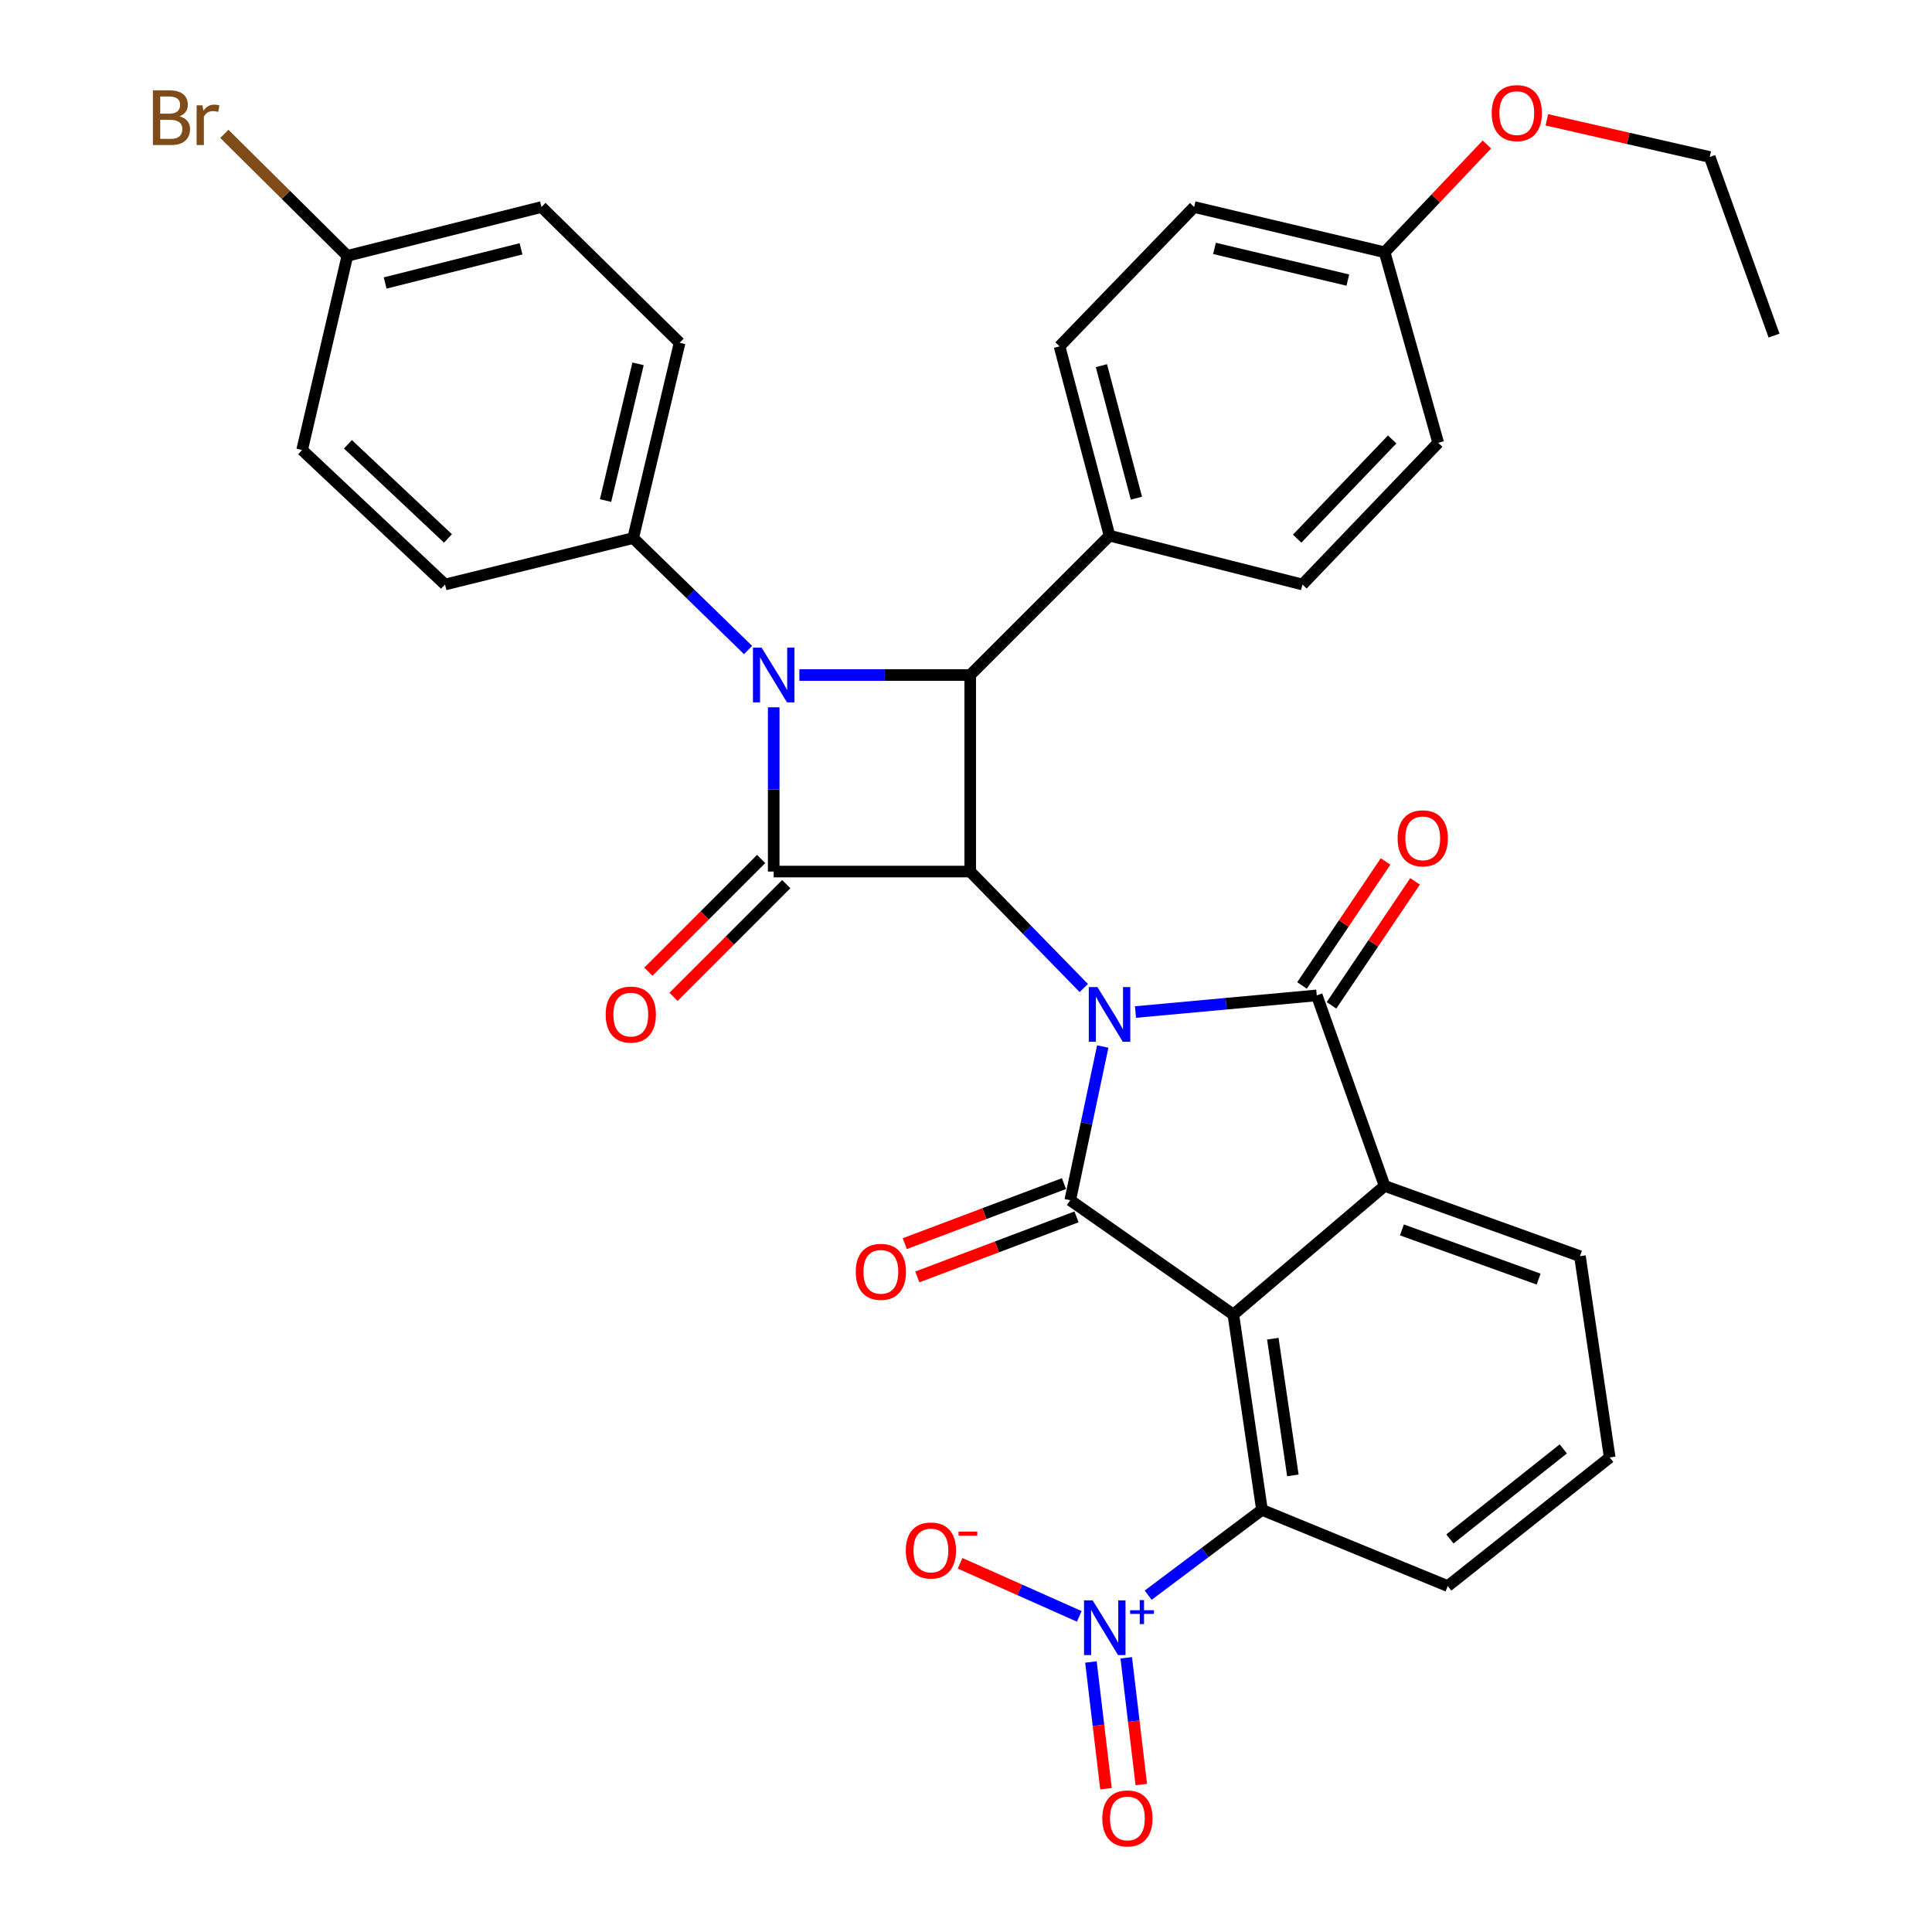 <?xml version='1.0' encoding='iso-8859-1'?>
<svg version='1.1' baseProfile='full'
              xmlns='http://www.w3.org/2000/svg'
                      xmlns:rdkit='http://www.rdkit.org/xml'
                      xmlns:xlink='http://www.w3.org/1999/xlink'
                  xml:space='preserve'
width='1000px' height='1000px' viewBox='0 0 1000 1000'>
<!-- END OF HEADER -->
<rect style='opacity:1.0;fill:#FFFFFF;stroke:none' width='1000' height='1000' x='0' y='0'> </rect>
<path class='bond-0' d='M 560.969,511.406 L 531.572,481.262' style='fill:none;fill-rule:evenodd;stroke:#0000FF;stroke-width:6px;stroke-linecap:butt;stroke-linejoin:miter;stroke-opacity:1' />
<path class='bond-0' d='M 531.572,481.262 L 502.175,451.119' style='fill:none;fill-rule:evenodd;stroke:#000000;stroke-width:6px;stroke-linecap:butt;stroke-linejoin:miter;stroke-opacity:1' />
<path class='bond-1' d='M 570.777,541.683 L 562.365,581.463' style='fill:none;fill-rule:evenodd;stroke:#0000FF;stroke-width:6px;stroke-linecap:butt;stroke-linejoin:miter;stroke-opacity:1' />
<path class='bond-1' d='M 562.365,581.463 L 553.954,621.242' style='fill:none;fill-rule:evenodd;stroke:#000000;stroke-width:6px;stroke-linecap:butt;stroke-linejoin:miter;stroke-opacity:1' />
<path class='bond-5' d='M 587.724,523.832 L 634.637,519.52' style='fill:none;fill-rule:evenodd;stroke:#0000FF;stroke-width:6px;stroke-linecap:butt;stroke-linejoin:miter;stroke-opacity:1' />
<path class='bond-5' d='M 634.637,519.52 L 681.551,515.209' style='fill:none;fill-rule:evenodd;stroke:#000000;stroke-width:6px;stroke-linecap:butt;stroke-linejoin:miter;stroke-opacity:1' />
<path class='bond-3' d='M 502.175,451.119 L 400.468,451.119' style='fill:none;fill-rule:evenodd;stroke:#000000;stroke-width:6px;stroke-linecap:butt;stroke-linejoin:miter;stroke-opacity:1' />
<path class='bond-6' d='M 502.175,451.119 L 502.175,349.392' style='fill:none;fill-rule:evenodd;stroke:#000000;stroke-width:6px;stroke-linecap:butt;stroke-linejoin:miter;stroke-opacity:1' />
<path class='bond-2' d='M 553.954,621.242 L 638.381,680.413' style='fill:none;fill-rule:evenodd;stroke:#000000;stroke-width:6px;stroke-linecap:butt;stroke-linejoin:miter;stroke-opacity:1' />
<path class='bond-12' d='M 550.706,612.631 L 509.507,628.172' style='fill:none;fill-rule:evenodd;stroke:#000000;stroke-width:6px;stroke-linecap:butt;stroke-linejoin:miter;stroke-opacity:1' />
<path class='bond-12' d='M 509.507,628.172 L 468.309,643.713' style='fill:none;fill-rule:evenodd;stroke:#FF0000;stroke-width:6px;stroke-linecap:butt;stroke-linejoin:miter;stroke-opacity:1' />
<path class='bond-12' d='M 557.202,629.852 L 516.003,645.393' style='fill:none;fill-rule:evenodd;stroke:#000000;stroke-width:6px;stroke-linecap:butt;stroke-linejoin:miter;stroke-opacity:1' />
<path class='bond-12' d='M 516.003,645.393 L 474.805,660.933' style='fill:none;fill-rule:evenodd;stroke:#FF0000;stroke-width:6px;stroke-linecap:butt;stroke-linejoin:miter;stroke-opacity:1' />
<path class='bond-9' d='M 638.381,680.413 L 653.197,781.497' style='fill:none;fill-rule:evenodd;stroke:#000000;stroke-width:6px;stroke-linecap:butt;stroke-linejoin:miter;stroke-opacity:1' />
<path class='bond-9' d='M 658.814,692.907 L 669.185,763.665' style='fill:none;fill-rule:evenodd;stroke:#000000;stroke-width:6px;stroke-linecap:butt;stroke-linejoin:miter;stroke-opacity:1' />
<path class='bond-34' d='M 638.381,680.413 L 716.683,613.828' style='fill:none;fill-rule:evenodd;stroke:#000000;stroke-width:6px;stroke-linecap:butt;stroke-linejoin:miter;stroke-opacity:1' />
<path class='bond-13' d='M 393.961,444.611 L 364.785,473.779' style='fill:none;fill-rule:evenodd;stroke:#000000;stroke-width:6px;stroke-linecap:butt;stroke-linejoin:miter;stroke-opacity:1' />
<path class='bond-13' d='M 364.785,473.779 L 335.609,502.947' style='fill:none;fill-rule:evenodd;stroke:#FF0000;stroke-width:6px;stroke-linecap:butt;stroke-linejoin:miter;stroke-opacity:1' />
<path class='bond-13' d='M 406.974,457.627 L 377.798,486.795' style='fill:none;fill-rule:evenodd;stroke:#000000;stroke-width:6px;stroke-linecap:butt;stroke-linejoin:miter;stroke-opacity:1' />
<path class='bond-13' d='M 377.798,486.795 L 348.621,515.963' style='fill:none;fill-rule:evenodd;stroke:#FF0000;stroke-width:6px;stroke-linecap:butt;stroke-linejoin:miter;stroke-opacity:1' />
<path class='bond-35' d='M 400.468,451.119 L 400.468,408.607' style='fill:none;fill-rule:evenodd;stroke:#000000;stroke-width:6px;stroke-linecap:butt;stroke-linejoin:miter;stroke-opacity:1' />
<path class='bond-35' d='M 400.468,408.607 L 400.468,366.095' style='fill:none;fill-rule:evenodd;stroke:#0000FF;stroke-width:6px;stroke-linecap:butt;stroke-linejoin:miter;stroke-opacity:1' />
<path class='bond-4' d='M 413.75,349.392 L 457.962,349.392' style='fill:none;fill-rule:evenodd;stroke:#0000FF;stroke-width:6px;stroke-linecap:butt;stroke-linejoin:miter;stroke-opacity:1' />
<path class='bond-4' d='M 457.962,349.392 L 502.175,349.392' style='fill:none;fill-rule:evenodd;stroke:#000000;stroke-width:6px;stroke-linecap:butt;stroke-linejoin:miter;stroke-opacity:1' />
<path class='bond-10' d='M 387.188,336.45 L 357.458,307.476' style='fill:none;fill-rule:evenodd;stroke:#0000FF;stroke-width:6px;stroke-linecap:butt;stroke-linejoin:miter;stroke-opacity:1' />
<path class='bond-10' d='M 357.458,307.476 L 327.727,278.502' style='fill:none;fill-rule:evenodd;stroke:#000000;stroke-width:6px;stroke-linecap:butt;stroke-linejoin:miter;stroke-opacity:1' />
<path class='bond-7' d='M 681.551,515.209 L 716.683,613.828' style='fill:none;fill-rule:evenodd;stroke:#000000;stroke-width:6px;stroke-linecap:butt;stroke-linejoin:miter;stroke-opacity:1' />
<path class='bond-14' d='M 689.181,520.353 L 710.808,488.27' style='fill:none;fill-rule:evenodd;stroke:#000000;stroke-width:6px;stroke-linecap:butt;stroke-linejoin:miter;stroke-opacity:1' />
<path class='bond-14' d='M 710.808,488.27 L 732.435,456.186' style='fill:none;fill-rule:evenodd;stroke:#FF0000;stroke-width:6px;stroke-linecap:butt;stroke-linejoin:miter;stroke-opacity:1' />
<path class='bond-14' d='M 673.92,510.065 L 695.547,477.982' style='fill:none;fill-rule:evenodd;stroke:#000000;stroke-width:6px;stroke-linecap:butt;stroke-linejoin:miter;stroke-opacity:1' />
<path class='bond-14' d='M 695.547,477.982 L 717.173,445.899' style='fill:none;fill-rule:evenodd;stroke:#FF0000;stroke-width:6px;stroke-linecap:butt;stroke-linejoin:miter;stroke-opacity:1' />
<path class='bond-11' d='M 502.175,349.392 L 574.291,277.265' style='fill:none;fill-rule:evenodd;stroke:#000000;stroke-width:6px;stroke-linecap:butt;stroke-linejoin:miter;stroke-opacity:1' />
<path class='bond-21' d='M 716.683,613.828 L 817.777,650.198' style='fill:none;fill-rule:evenodd;stroke:#000000;stroke-width:6px;stroke-linecap:butt;stroke-linejoin:miter;stroke-opacity:1' />
<path class='bond-21' d='M 725.617,636.602 L 796.383,662.061' style='fill:none;fill-rule:evenodd;stroke:#000000;stroke-width:6px;stroke-linecap:butt;stroke-linejoin:miter;stroke-opacity:1' />
<path class='bond-8' d='M 594.301,825.657 L 623.749,803.577' style='fill:none;fill-rule:evenodd;stroke:#0000FF;stroke-width:6px;stroke-linecap:butt;stroke-linejoin:miter;stroke-opacity:1' />
<path class='bond-8' d='M 623.749,803.577 L 653.197,781.497' style='fill:none;fill-rule:evenodd;stroke:#000000;stroke-width:6px;stroke-linecap:butt;stroke-linejoin:miter;stroke-opacity:1' />
<path class='bond-15' d='M 558.624,836.631 L 527.782,822.901' style='fill:none;fill-rule:evenodd;stroke:#0000FF;stroke-width:6px;stroke-linecap:butt;stroke-linejoin:miter;stroke-opacity:1' />
<path class='bond-15' d='M 527.782,822.901 L 496.939,809.17' style='fill:none;fill-rule:evenodd;stroke:#FF0000;stroke-width:6px;stroke-linecap:butt;stroke-linejoin:miter;stroke-opacity:1' />
<path class='bond-16' d='M 564.666,860.237 L 568.563,893.039' style='fill:none;fill-rule:evenodd;stroke:#0000FF;stroke-width:6px;stroke-linecap:butt;stroke-linejoin:miter;stroke-opacity:1' />
<path class='bond-16' d='M 568.563,893.039 L 572.46,925.84' style='fill:none;fill-rule:evenodd;stroke:#FF0000;stroke-width:6px;stroke-linecap:butt;stroke-linejoin:miter;stroke-opacity:1' />
<path class='bond-16' d='M 582.942,858.066 L 586.839,890.867' style='fill:none;fill-rule:evenodd;stroke:#0000FF;stroke-width:6px;stroke-linecap:butt;stroke-linejoin:miter;stroke-opacity:1' />
<path class='bond-16' d='M 586.839,890.867 L 590.736,923.669' style='fill:none;fill-rule:evenodd;stroke:#FF0000;stroke-width:6px;stroke-linecap:butt;stroke-linejoin:miter;stroke-opacity:1' />
<path class='bond-29' d='M 653.197,781.497 L 749.352,820.955' style='fill:none;fill-rule:evenodd;stroke:#000000;stroke-width:6px;stroke-linecap:butt;stroke-linejoin:miter;stroke-opacity:1' />
<path class='bond-17' d='M 327.727,278.502 L 351.766,177.419' style='fill:none;fill-rule:evenodd;stroke:#000000;stroke-width:6px;stroke-linecap:butt;stroke-linejoin:miter;stroke-opacity:1' />
<path class='bond-17' d='M 313.428,259.082 L 330.255,188.323' style='fill:none;fill-rule:evenodd;stroke:#000000;stroke-width:6px;stroke-linecap:butt;stroke-linejoin:miter;stroke-opacity:1' />
<path class='bond-18' d='M 327.727,278.502 L 230.345,302.541' style='fill:none;fill-rule:evenodd;stroke:#000000;stroke-width:6px;stroke-linecap:butt;stroke-linejoin:miter;stroke-opacity:1' />
<path class='bond-19' d='M 574.291,277.265 L 548.412,179.269' style='fill:none;fill-rule:evenodd;stroke:#000000;stroke-width:6px;stroke-linecap:butt;stroke-linejoin:miter;stroke-opacity:1' />
<path class='bond-19' d='M 588.204,257.866 L 570.089,189.269' style='fill:none;fill-rule:evenodd;stroke:#000000;stroke-width:6px;stroke-linecap:butt;stroke-linejoin:miter;stroke-opacity:1' />
<path class='bond-20' d='M 574.291,277.265 L 674.148,302.541' style='fill:none;fill-rule:evenodd;stroke:#000000;stroke-width:6px;stroke-linecap:butt;stroke-linejoin:miter;stroke-opacity:1' />
<path class='bond-24' d='M 351.766,177.419 L 280.263,107.153' style='fill:none;fill-rule:evenodd;stroke:#000000;stroke-width:6px;stroke-linecap:butt;stroke-linejoin:miter;stroke-opacity:1' />
<path class='bond-25' d='M 230.345,302.541 L 156.378,232.92' style='fill:none;fill-rule:evenodd;stroke:#000000;stroke-width:6px;stroke-linecap:butt;stroke-linejoin:miter;stroke-opacity:1' />
<path class='bond-25' d='M 231.865,278.696 L 180.088,229.961' style='fill:none;fill-rule:evenodd;stroke:#000000;stroke-width:6px;stroke-linecap:butt;stroke-linejoin:miter;stroke-opacity:1' />
<path class='bond-27' d='M 548.412,179.269 L 618.074,107.153' style='fill:none;fill-rule:evenodd;stroke:#000000;stroke-width:6px;stroke-linecap:butt;stroke-linejoin:miter;stroke-opacity:1' />
<path class='bond-26' d='M 674.148,302.541 L 744.413,229.187' style='fill:none;fill-rule:evenodd;stroke:#000000;stroke-width:6px;stroke-linecap:butt;stroke-linejoin:miter;stroke-opacity:1' />
<path class='bond-26' d='M 671.397,278.807 L 720.583,227.459' style='fill:none;fill-rule:evenodd;stroke:#000000;stroke-width:6px;stroke-linecap:butt;stroke-linejoin:miter;stroke-opacity:1' />
<path class='bond-31' d='M 817.777,650.198 L 833.176,754.37' style='fill:none;fill-rule:evenodd;stroke:#000000;stroke-width:6px;stroke-linecap:butt;stroke-linejoin:miter;stroke-opacity:1' />
<path class='bond-22' d='M 179.793,132.419 L 156.378,232.92' style='fill:none;fill-rule:evenodd;stroke:#000000;stroke-width:6px;stroke-linecap:butt;stroke-linejoin:miter;stroke-opacity:1' />
<path class='bond-28' d='M 179.793,132.419 L 147.955,100.851' style='fill:none;fill-rule:evenodd;stroke:#000000;stroke-width:6px;stroke-linecap:butt;stroke-linejoin:miter;stroke-opacity:1' />
<path class='bond-28' d='M 147.955,100.851 L 116.116,69.283' style='fill:none;fill-rule:evenodd;stroke:#7F4C19;stroke-width:6px;stroke-linecap:butt;stroke-linejoin:miter;stroke-opacity:1' />
<path class='bond-38' d='M 179.793,132.419 L 280.263,107.153' style='fill:none;fill-rule:evenodd;stroke:#000000;stroke-width:6px;stroke-linecap:butt;stroke-linejoin:miter;stroke-opacity:1' />
<path class='bond-38' d='M 199.352,146.478 L 269.682,128.792' style='fill:none;fill-rule:evenodd;stroke:#000000;stroke-width:6px;stroke-linecap:butt;stroke-linejoin:miter;stroke-opacity:1' />
<path class='bond-23' d='M 716.683,130.578 L 744.413,229.187' style='fill:none;fill-rule:evenodd;stroke:#000000;stroke-width:6px;stroke-linecap:butt;stroke-linejoin:miter;stroke-opacity:1' />
<path class='bond-30' d='M 716.683,130.578 L 743.148,102.682' style='fill:none;fill-rule:evenodd;stroke:#000000;stroke-width:6px;stroke-linecap:butt;stroke-linejoin:miter;stroke-opacity:1' />
<path class='bond-30' d='M 743.148,102.682 L 769.613,74.785' style='fill:none;fill-rule:evenodd;stroke:#FF0000;stroke-width:6px;stroke-linecap:butt;stroke-linejoin:miter;stroke-opacity:1' />
<path class='bond-37' d='M 716.683,130.578 L 618.074,107.153' style='fill:none;fill-rule:evenodd;stroke:#000000;stroke-width:6px;stroke-linecap:butt;stroke-linejoin:miter;stroke-opacity:1' />
<path class='bond-37' d='M 697.638,144.971 L 628.612,128.573' style='fill:none;fill-rule:evenodd;stroke:#000000;stroke-width:6px;stroke-linecap:butt;stroke-linejoin:miter;stroke-opacity:1' />
<path class='bond-36' d='M 749.352,820.955 L 833.176,754.37' style='fill:none;fill-rule:evenodd;stroke:#000000;stroke-width:6px;stroke-linecap:butt;stroke-linejoin:miter;stroke-opacity:1' />
<path class='bond-36' d='M 750.478,796.555 L 809.155,749.946' style='fill:none;fill-rule:evenodd;stroke:#000000;stroke-width:6px;stroke-linecap:butt;stroke-linejoin:miter;stroke-opacity:1' />
<path class='bond-32' d='M 800.659,62.015 L 842.807,71.639' style='fill:none;fill-rule:evenodd;stroke:#FF0000;stroke-width:6px;stroke-linecap:butt;stroke-linejoin:miter;stroke-opacity:1' />
<path class='bond-32' d='M 842.807,71.639 L 884.955,81.264' style='fill:none;fill-rule:evenodd;stroke:#000000;stroke-width:6px;stroke-linecap:butt;stroke-linejoin:miter;stroke-opacity:1' />
<path class='bond-33' d='M 884.955,81.264 L 918.247,173.717' style='fill:none;fill-rule:evenodd;stroke:#000000;stroke-width:6px;stroke-linecap:butt;stroke-linejoin:miter;stroke-opacity:1' />
<path  class='atom-0' d='M 568.031 510.906
L 577.311 525.906
Q 578.231 527.386, 579.711 530.066
Q 581.191 532.746, 581.271 532.906
L 581.271 510.906
L 585.031 510.906
L 585.031 539.226
L 581.151 539.226
L 571.191 522.826
Q 570.031 520.906, 568.791 518.706
Q 567.591 516.506, 567.231 515.826
L 567.231 539.226
L 563.551 539.226
L 563.551 510.906
L 568.031 510.906
' fill='#0000FF'/>
<path  class='atom-5' d='M 394.208 335.232
L 403.488 350.232
Q 404.408 351.712, 405.888 354.392
Q 407.368 357.072, 407.448 357.232
L 407.448 335.232
L 411.208 335.232
L 411.208 363.552
L 407.328 363.552
L 397.368 347.152
Q 396.208 345.232, 394.968 343.032
Q 393.768 340.832, 393.408 340.152
L 393.408 363.552
L 389.728 363.552
L 389.728 335.232
L 394.208 335.232
' fill='#0000FF'/>
<path  class='atom-9' d='M 565.567 828.349
L 574.847 843.349
Q 575.767 844.829, 577.247 847.509
Q 578.727 850.189, 578.807 850.349
L 578.807 828.349
L 582.567 828.349
L 582.567 856.669
L 578.687 856.669
L 568.727 840.269
Q 567.567 838.349, 566.327 836.149
Q 565.127 833.949, 564.767 833.269
L 564.767 856.669
L 561.087 856.669
L 561.087 828.349
L 565.567 828.349
' fill='#0000FF'/>
<path  class='atom-9' d='M 584.943 833.454
L 589.933 833.454
L 589.933 828.2
L 592.15 828.2
L 592.15 833.454
L 597.272 833.454
L 597.272 835.354
L 592.15 835.354
L 592.15 840.634
L 589.933 840.634
L 589.933 835.354
L 584.943 835.354
L 584.943 833.454
' fill='#0000FF'/>
<path  class='atom-13' d='M 442.938 658.295
Q 442.938 651.495, 446.298 647.695
Q 449.658 643.895, 455.938 643.895
Q 462.218 643.895, 465.578 647.695
Q 468.938 651.495, 468.938 658.295
Q 468.938 665.175, 465.538 669.095
Q 462.138 672.975, 455.938 672.975
Q 449.698 672.975, 446.298 669.095
Q 442.938 665.215, 442.938 658.295
M 455.938 669.775
Q 460.258 669.775, 462.578 666.895
Q 464.938 663.975, 464.938 658.295
Q 464.938 652.735, 462.578 649.935
Q 460.258 647.095, 455.938 647.095
Q 451.618 647.095, 449.258 649.895
Q 446.938 652.695, 446.938 658.295
Q 446.938 664.015, 449.258 666.895
Q 451.618 669.775, 455.938 669.775
' fill='#FF0000'/>
<path  class='atom-14' d='M 313.5 525.146
Q 313.5 518.346, 316.86 514.546
Q 320.22 510.746, 326.5 510.746
Q 332.78 510.746, 336.14 514.546
Q 339.5 518.346, 339.5 525.146
Q 339.5 532.026, 336.1 535.946
Q 332.7 539.826, 326.5 539.826
Q 320.26 539.826, 316.86 535.946
Q 313.5 532.066, 313.5 525.146
M 326.5 536.626
Q 330.82 536.626, 333.14 533.746
Q 335.5 530.826, 335.5 525.146
Q 335.5 519.586, 333.14 516.786
Q 330.82 513.946, 326.5 513.946
Q 322.18 513.946, 319.82 516.746
Q 317.5 519.546, 317.5 525.146
Q 317.5 530.866, 319.82 533.746
Q 322.18 536.626, 326.5 536.626
' fill='#FF0000'/>
<path  class='atom-15' d='M 723.407 433.909
Q 723.407 427.109, 726.767 423.309
Q 730.127 419.509, 736.407 419.509
Q 742.687 419.509, 746.047 423.309
Q 749.407 427.109, 749.407 433.909
Q 749.407 440.789, 746.007 444.709
Q 742.607 448.589, 736.407 448.589
Q 730.167 448.589, 726.767 444.709
Q 723.407 440.829, 723.407 433.909
M 736.407 445.389
Q 740.727 445.389, 743.047 442.509
Q 745.407 439.589, 745.407 433.909
Q 745.407 428.349, 743.047 425.549
Q 740.727 422.709, 736.407 422.709
Q 732.087 422.709, 729.727 425.509
Q 727.407 428.309, 727.407 433.909
Q 727.407 439.629, 729.727 442.509
Q 732.087 445.389, 736.407 445.389
' fill='#FF0000'/>
<path  class='atom-16' d='M 468.837 802.528
Q 468.837 795.728, 472.197 791.928
Q 475.557 788.128, 481.837 788.128
Q 488.117 788.128, 491.477 791.928
Q 494.837 795.728, 494.837 802.528
Q 494.837 809.408, 491.437 813.328
Q 488.037 817.208, 481.837 817.208
Q 475.597 817.208, 472.197 813.328
Q 468.837 809.448, 468.837 802.528
M 481.837 814.008
Q 486.157 814.008, 488.477 811.128
Q 490.837 808.208, 490.837 802.528
Q 490.837 796.968, 488.477 794.168
Q 486.157 791.328, 481.837 791.328
Q 477.517 791.328, 475.157 794.128
Q 472.837 796.928, 472.837 802.528
Q 472.837 808.248, 475.157 811.128
Q 477.517 814.008, 481.837 814.008
' fill='#FF0000'/>
<path  class='atom-16' d='M 496.157 792.75
L 505.846 792.75
L 505.846 794.862
L 496.157 794.862
L 496.157 792.75
' fill='#FF0000'/>
<path  class='atom-17' d='M 570.545 941.218
Q 570.545 934.418, 573.905 930.618
Q 577.265 926.818, 583.545 926.818
Q 589.825 926.818, 593.185 930.618
Q 596.545 934.418, 596.545 941.218
Q 596.545 948.098, 593.145 952.018
Q 589.745 955.898, 583.545 955.898
Q 577.305 955.898, 573.905 952.018
Q 570.545 948.138, 570.545 941.218
M 583.545 952.698
Q 587.865 952.698, 590.185 949.818
Q 592.545 946.898, 592.545 941.218
Q 592.545 935.658, 590.185 932.858
Q 587.865 930.018, 583.545 930.018
Q 579.225 930.018, 576.865 932.818
Q 574.545 935.618, 574.545 941.218
Q 574.545 946.938, 576.865 949.818
Q 579.225 952.698, 583.545 952.698
' fill='#FF0000'/>
<path  class='atom-29' d='M 92.897 60.196
Q 95.617 60.956, 96.977 62.636
Q 98.377 64.276, 98.377 66.716
Q 98.377 70.636, 95.857 72.876
Q 93.377 75.076, 88.657 75.076
L 79.137 75.076
L 79.137 46.756
L 87.497 46.756
Q 92.337 46.756, 94.777 48.716
Q 97.217 50.676, 97.217 54.276
Q 97.217 58.556, 92.897 60.196
M 82.937 49.956
L 82.937 58.836
L 87.497 58.836
Q 90.297 58.836, 91.737 57.716
Q 93.217 56.556, 93.217 54.276
Q 93.217 49.956, 87.497 49.956
L 82.937 49.956
M 88.657 71.876
Q 91.417 71.876, 92.897 70.556
Q 94.377 69.236, 94.377 66.716
Q 94.377 64.396, 92.737 63.236
Q 91.137 62.036, 88.057 62.036
L 82.937 62.036
L 82.937 71.876
L 88.657 71.876
' fill='#7F4C19'/>
<path  class='atom-29' d='M 104.817 54.516
L 105.257 57.356
Q 107.417 54.156, 110.937 54.156
Q 112.057 54.156, 113.577 54.556
L 112.977 57.916
Q 111.257 57.516, 110.297 57.516
Q 108.617 57.516, 107.497 58.196
Q 106.417 58.836, 105.537 60.396
L 105.537 75.076
L 101.777 75.076
L 101.777 54.516
L 104.817 54.516
' fill='#7F4C19'/>
<path  class='atom-31' d='M 772.098 58.542
Q 772.098 51.742, 775.458 47.942
Q 778.818 44.142, 785.098 44.142
Q 791.378 44.142, 794.738 47.942
Q 798.098 51.742, 798.098 58.542
Q 798.098 65.422, 794.698 69.342
Q 791.298 73.222, 785.098 73.222
Q 778.858 73.222, 775.458 69.342
Q 772.098 65.462, 772.098 58.542
M 785.098 70.022
Q 789.418 70.022, 791.738 67.142
Q 794.098 64.222, 794.098 58.542
Q 794.098 52.982, 791.738 50.182
Q 789.418 47.342, 785.098 47.342
Q 780.778 47.342, 778.418 50.142
Q 776.098 52.942, 776.098 58.542
Q 776.098 64.262, 778.418 67.142
Q 780.778 70.022, 785.098 70.022
' fill='#FF0000'/>
</svg>
